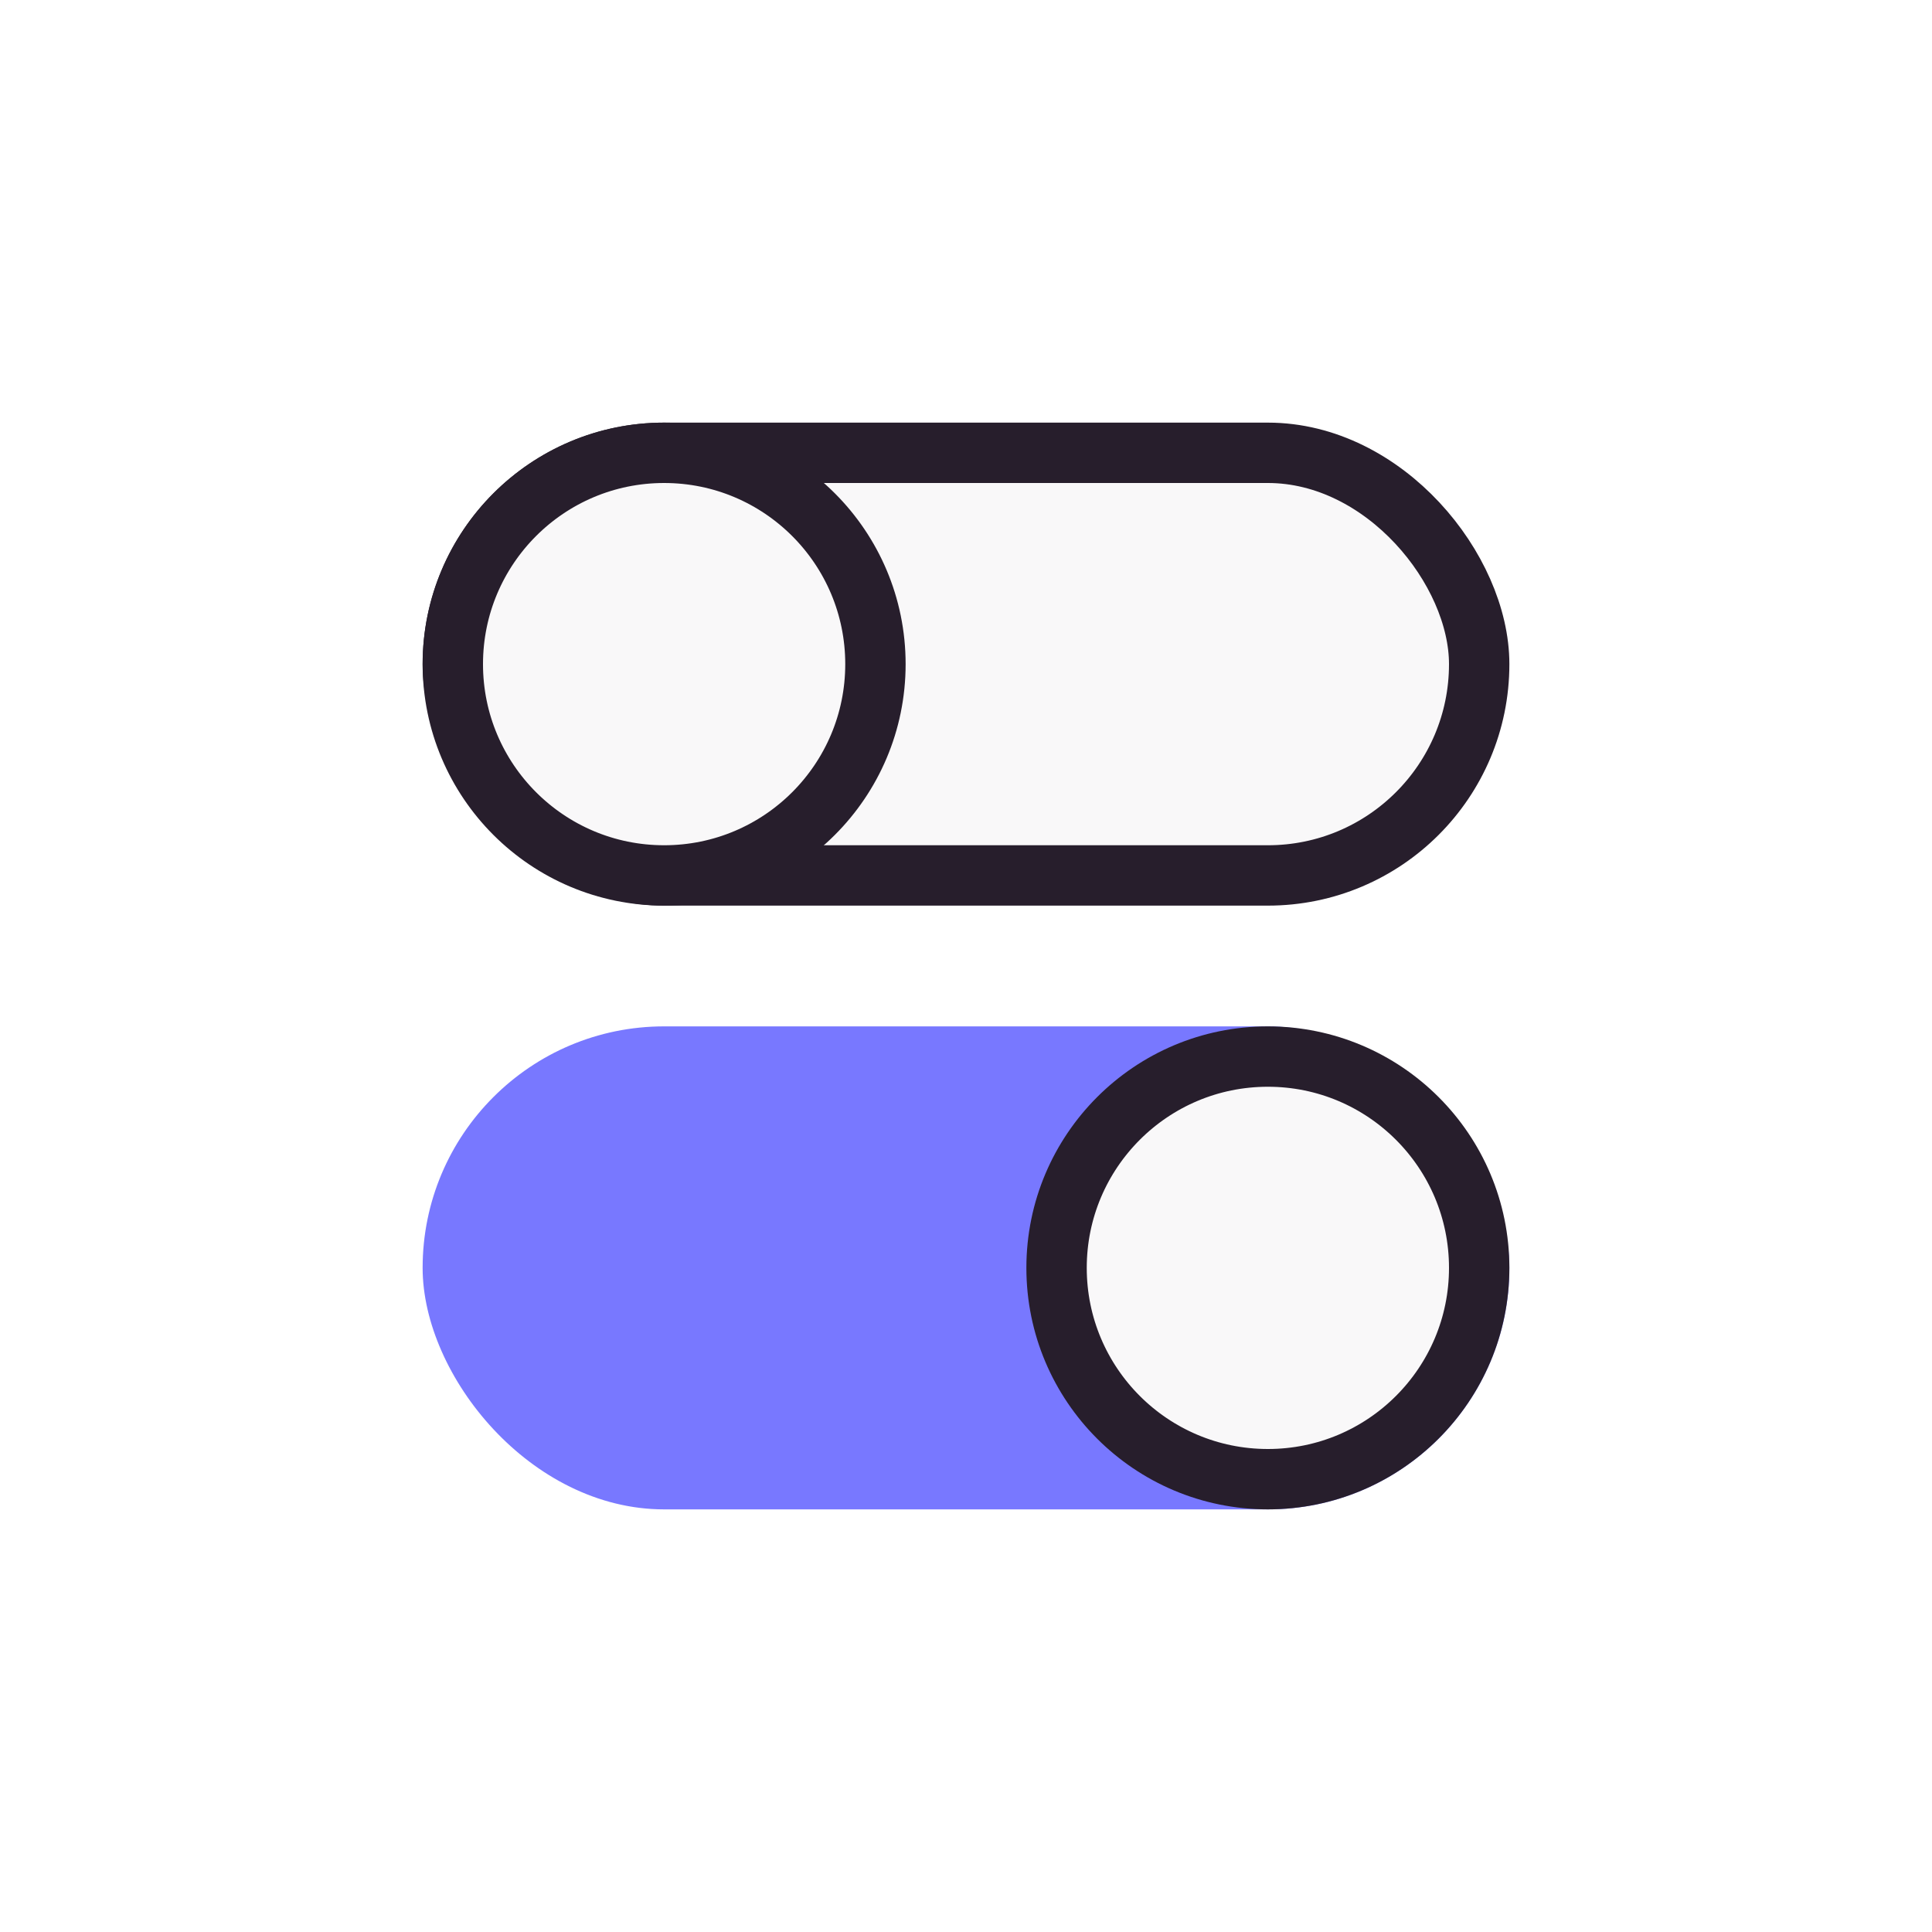 <svg width="64" height="64" viewBox="0 0 64 64" fill="none" xmlns="http://www.w3.org/2000/svg">
<rect width="64" height="64" fill="white"/>
<rect x="15" y="15" width="34" height="14" rx="7" fill="#F9F8F9" stroke="#271E2C" stroke-width="2"/>
<rect x="14" y="34" width="36" height="16" rx="8" fill="#7878FF"/>
<circle cx="22" cy="22" r="7" fill="#F9F8F9" stroke="#271E2C" stroke-width="2"/>
<circle cx="42" cy="42" r="7" fill="#F9F8F9" stroke="#271E2C" stroke-width="2"/>
</svg>
